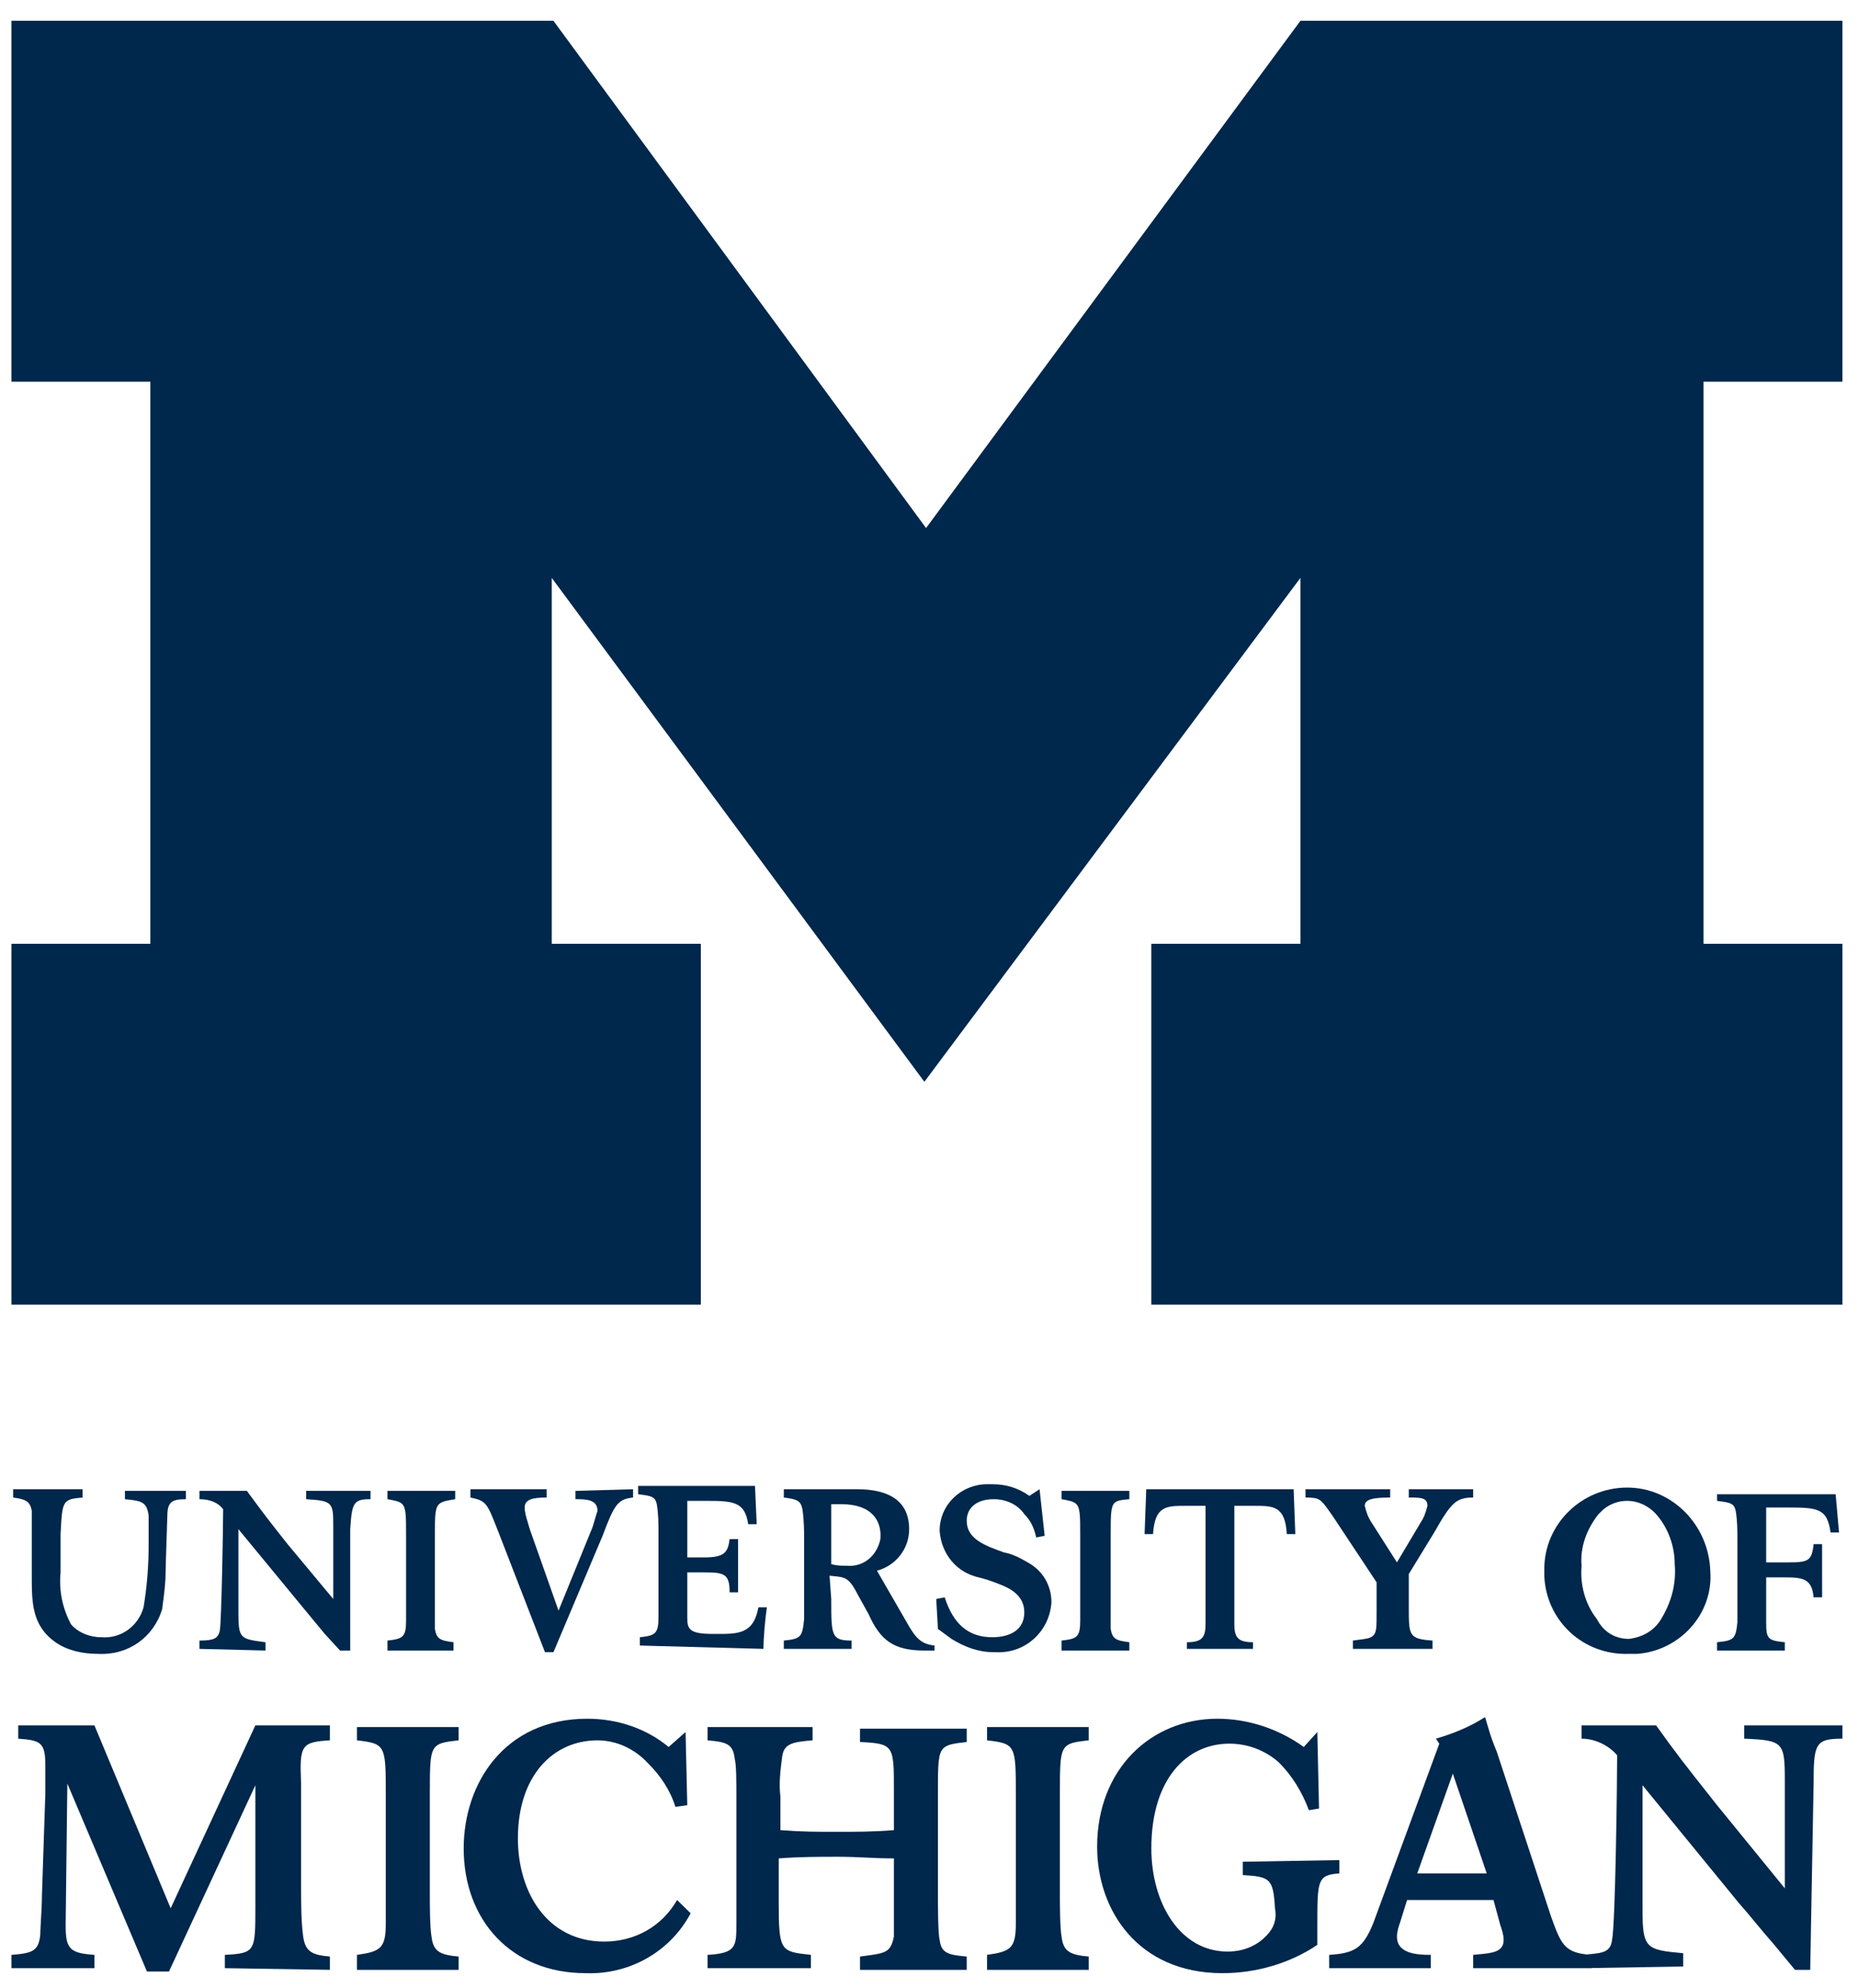 <svg width="57" height="61" viewBox="0 0 57 61" fill="none" xmlns="http://www.w3.org/2000/svg"><title>University of Michigan logo</title><path d="M16.927 17.73L28.358 33.189L39.894 17.73V28.954H35.321V40.026H56.522V28.954H52.261V11.71H56.522V0.639H39.894L28.41 16.2L16.979 0.639H0.351V11.71H4.612V28.954H0.351V40.026H21.5V28.954H16.927V17.73Z" fill="#00274C"></path><path fill-rule="evenodd" clip-rule="evenodd" d="M45.194 59.974V60.382H48.831V60.377L51.637 60.331V59.923C50.494 59.821 50.39 59.77 50.39 58.596V54.77L53.352 58.392C53.534 58.596 53.703 58.8 53.871 59.004C54.04 59.208 54.209 59.412 54.391 59.617L55.067 60.433H55.534L55.638 54.719C55.638 53.494 55.69 53.341 56.522 53.341V52.933H53.508V53.341C54.703 53.392 54.755 53.443 54.755 54.617V57.933L52.676 55.382C51.585 54.004 51.429 53.8 50.806 52.933H48.52V53.341C48.935 53.341 49.351 53.545 49.611 53.851C49.611 54.617 49.559 59.004 49.455 59.514C49.407 59.886 49.188 59.919 48.677 59.961C47.985 59.887 47.876 59.611 47.584 58.8L45.921 53.749C45.758 53.348 45.723 53.231 45.64 52.95C45.617 52.874 45.591 52.787 45.558 52.678C45.09 52.984 44.57 53.188 44.051 53.341L44.155 53.494L42.128 59.004C41.816 59.77 41.557 59.923 40.777 59.974V60.382H43.895V59.974C43.427 59.974 42.856 59.923 42.856 59.412C42.856 59.259 42.908 59.106 42.96 58.953L43.167 58.29H45.818L46.025 59.055C46.077 59.208 46.129 59.361 46.129 59.514C46.129 59.888 45.781 59.92 45.324 59.961C45.282 59.965 45.238 59.969 45.194 59.974ZM43.479 57.474L44.57 54.413L45.61 57.474H43.479Z" fill="#00274C"></path><path d="M17.966 60.535C19.317 60.586 20.564 59.872 21.188 58.698L20.772 58.29C20.305 59.106 19.473 59.566 18.538 59.566C16.771 59.566 15.888 58.035 15.888 56.402C15.888 54.464 16.979 53.392 18.33 53.392C18.901 53.392 19.473 53.647 19.889 54.106C20.253 54.464 20.564 54.923 20.72 55.433L21.084 55.382L21.032 53.137L20.512 53.596C19.837 53.035 18.953 52.729 18.018 52.729C15.472 52.729 14.225 54.719 14.225 56.708C14.225 58.902 15.68 60.535 17.966 60.535Z" fill="#00274C"></path><path d="M21.707 59.974V60.382H24.877V59.974L24.867 59.972C23.941 59.872 23.89 59.866 23.89 58.341V57.014C24.565 56.964 25.085 56.964 25.709 56.964C26.02 56.964 26.293 56.976 26.566 56.989C26.839 57.002 27.111 57.014 27.423 57.014V59.412C27.323 59.903 27.175 59.922 26.473 60.013C26.444 60.017 26.415 60.021 26.384 60.025V60.433H29.657V60.025C29.086 59.974 28.878 59.923 28.826 59.514C28.774 59.31 28.774 58.392 28.774 58.086V54.974C28.774 54.143 28.774 53.795 28.948 53.63C29.073 53.511 29.288 53.486 29.657 53.443V53.035H26.384V53.443C27.423 53.494 27.423 53.545 27.423 54.923V56.147C26.8 56.198 26.28 56.198 25.657 56.198C25.033 56.198 24.617 56.198 23.942 56.147V55.127C23.89 54.719 23.942 54.31 23.994 53.902C24.046 53.494 24.305 53.443 24.929 53.392V52.984H21.707V53.392C22.279 53.443 22.487 53.494 22.539 53.953C22.591 54.157 22.591 54.617 22.591 55.127V59.004C22.591 59.719 22.591 59.923 21.707 59.974Z" fill="#00274C"></path><path d="M30.281 59.974V60.433H33.399V60.025C32.827 59.974 32.619 59.872 32.567 59.412C32.515 59.157 32.515 58.341 32.515 58.086V55.076C32.515 54.129 32.515 53.749 32.705 53.575C32.832 53.458 33.044 53.433 33.399 53.392V52.984H30.281V53.392C31.164 53.494 31.164 53.545 31.164 55.076V59.004C31.164 59.77 31.009 59.872 30.281 59.974Z" fill="#00274C"></path><path d="M10.951 59.974V60.433H14.069V60.025C13.498 59.974 13.29 59.872 13.238 59.412C13.186 59.157 13.186 58.341 13.186 58.086V55.076C13.186 54.129 13.186 53.749 13.375 53.575C13.502 53.458 13.714 53.433 14.069 53.392V52.984H10.951V53.392C11.835 53.494 11.835 53.545 11.835 55.076V59.004C11.835 59.77 11.679 59.872 10.951 59.974Z" fill="#00274C"></path><path d="M6.898 59.974V60.382L10.12 60.433V60.025C9.548 59.974 9.341 59.872 9.289 59.31C9.237 58.902 9.237 58.29 9.237 57.78V54.719C9.185 53.545 9.237 53.443 10.12 53.392V52.933H7.834L5.236 58.545L2.897 52.933H0.559V53.341C1.235 53.392 1.391 53.443 1.391 54.157V55.025L1.287 58.137C1.287 58.376 1.269 58.685 1.254 58.941C1.244 59.122 1.235 59.277 1.235 59.361C1.183 59.872 0.975 59.923 0.351 59.974V60.382H2.897V59.974C2.118 59.923 2.014 59.77 2.014 59.055L2.066 54.719L4.508 60.484H5.184L7.834 54.77V58.494C7.834 59.872 7.834 59.923 6.898 59.974Z" fill="#00274C"></path><path d="M41.089 57.474V57.066L38.127 57.117V57.525C38.959 57.576 39.062 57.627 39.114 58.545C39.166 58.8 39.114 59.055 38.959 59.259C38.647 59.667 38.179 59.872 37.66 59.872C36.205 59.872 35.321 58.392 35.321 56.708C35.321 54.566 36.413 53.494 37.712 53.494C38.283 53.494 38.803 53.698 39.218 54.055C39.634 54.464 39.946 54.974 40.154 55.535L40.465 55.484L40.413 53.137L39.998 53.596C39.218 53.035 38.283 52.729 37.348 52.729C35.321 52.729 33.658 54.26 33.658 56.657C33.658 58.596 34.906 60.535 37.504 60.535C38.543 60.535 39.582 60.229 40.413 59.667V59.106C40.413 57.678 40.413 57.525 41.089 57.474Z" fill="#00274C"></path><path fill-rule="evenodd" clip-rule="evenodd" d="M50.234 50.739C51.533 50.637 52.572 49.515 52.468 48.188C52.417 46.76 51.273 45.637 49.922 45.637C48.52 45.637 47.376 46.76 47.376 48.137V48.341C47.428 49.719 48.571 50.79 49.974 50.739H50.234ZM50.962 49.668C50.754 50.025 50.39 50.229 49.974 50.28C49.559 50.28 49.195 50.076 48.987 49.668C48.623 49.209 48.468 48.596 48.52 48.035C48.468 47.474 48.675 46.913 49.039 46.453L49.195 46.3C49.715 45.892 50.39 45.994 50.806 46.453C51.169 46.862 51.377 47.423 51.377 47.984C51.429 48.596 51.273 49.157 50.962 49.668Z" fill="#00274C"></path><path d="M52.676 50.637V50.382C53.196 50.331 53.248 50.28 53.3 49.77V47.219C53.3 46.964 53.3 46.658 53.248 46.352C53.2 46.116 53.064 46.098 52.758 46.057C52.732 46.053 52.705 46.049 52.676 46.045V45.841H56.314L56.418 47.015H56.158C56.054 46.249 55.742 46.249 54.755 46.249H54.183V47.933H54.859C55.482 47.933 55.586 47.882 55.638 47.372H55.898V49.005H55.638C55.586 48.443 55.326 48.392 54.755 48.392H54.183V49.77C54.183 50.28 54.235 50.331 54.755 50.382V50.637H52.676Z" fill="#00274C"></path><path d="M11.887 50.331V50.637H13.913V50.382C13.498 50.331 13.394 50.28 13.342 49.974V47.117C13.342 46.096 13.342 46.096 13.965 45.994V45.739H11.887V45.994C12.116 46.035 12.254 46.06 12.336 46.141C12.458 46.261 12.458 46.506 12.458 47.117V49.719C12.458 50.229 12.354 50.28 11.887 50.331Z" fill="#00274C"></path><path d="M32.567 50.331V50.637H34.646V50.382C34.23 50.331 34.126 50.28 34.074 49.974V47.117C34.074 46.468 34.074 46.212 34.201 46.1C34.284 46.027 34.42 46.014 34.646 45.994V45.739H32.567V45.994C32.797 46.035 32.934 46.06 33.016 46.141C33.139 46.261 33.139 46.506 33.139 47.117V49.719C33.139 50.229 33.035 50.28 32.567 50.331Z" fill="#00274C"></path><path d="M6.119 50.331V50.586L8.146 50.637V50.382L8.126 50.38C7.365 50.28 7.314 50.273 7.314 49.464V46.913L9.289 49.311C9.393 49.438 9.51 49.578 9.626 49.719C9.743 49.859 9.86 49.999 9.964 50.127L10.432 50.637H10.744V46.913C10.796 46.096 10.848 45.994 11.367 45.994V45.739H9.393V45.994C10.224 46.045 10.224 46.096 10.224 46.862V49.056L8.821 47.372C8.205 46.594 8.036 46.365 7.746 45.972C7.694 45.901 7.637 45.825 7.574 45.739H6.119V45.994C6.431 45.994 6.691 46.096 6.846 46.3C6.846 46.811 6.795 49.77 6.743 50.025C6.691 50.28 6.535 50.331 6.119 50.331Z" fill="#00274C"></path><path d="M28.982 49.005L28.722 49.056L28.774 49.974L29.19 50.28C29.606 50.535 30.021 50.688 30.489 50.688H30.541C31.476 50.739 32.204 50.025 32.256 49.157C32.256 48.647 31.996 48.188 31.528 47.933C31.268 47.78 31.061 47.678 30.801 47.627C30.229 47.423 29.657 47.219 29.657 46.658C29.657 46.249 29.969 45.994 30.489 45.994C30.853 45.994 31.216 46.147 31.424 46.453C31.632 46.658 31.736 46.913 31.788 47.168L32.048 47.117L31.892 45.688L31.58 45.892C31.216 45.637 30.853 45.535 30.437 45.535H30.281C29.502 45.535 28.826 46.147 28.826 46.964C28.878 47.678 29.346 48.239 30.021 48.392C30.229 48.443 30.385 48.494 30.645 48.596C30.905 48.698 31.424 48.902 31.424 49.464C31.424 50.025 30.957 50.229 30.437 50.229C29.709 50.229 29.242 49.821 28.982 49.005Z" fill="#00274C"></path><path d="M36.413 50.382V50.586H38.439V50.382C37.971 50.382 37.867 50.229 37.867 49.821V46.198H38.491C39.062 46.198 39.426 46.198 39.478 47.066H39.738L39.686 45.688H35.165L35.114 47.066H35.373C35.425 46.198 35.789 46.198 36.361 46.198H36.984V49.821C36.984 50.229 36.88 50.382 36.413 50.382Z" fill="#00274C"></path><path d="M2.534 45.943V45.688H0.403V45.943C0.767 45.994 0.923 46.045 0.975 46.352V48.341C0.975 49.157 0.975 49.872 1.702 50.382C2.066 50.637 2.534 50.739 3.001 50.739C3.937 50.79 4.716 50.229 4.976 49.362C4.982 49.316 4.988 49.27 4.993 49.226C5.039 48.873 5.08 48.556 5.08 48.239C5.08 48.12 5.098 47.597 5.112 47.165C5.123 46.859 5.132 46.598 5.132 46.556C5.132 46.096 5.236 45.994 5.703 45.994V45.739H3.833V45.994C3.855 45.997 3.876 45.999 3.896 46.001C4.319 46.046 4.511 46.067 4.56 46.505V47.423C4.56 48.035 4.508 48.698 4.404 49.311C4.248 49.872 3.729 50.28 3.105 50.229C2.742 50.229 2.378 50.076 2.17 49.821C1.91 49.311 1.806 48.8 1.858 48.239V47.066L1.859 47.053C1.91 46.045 1.913 45.994 2.534 45.943Z" fill="#00274C"></path><path d="M19.421 45.943V45.688L17.654 45.739V45.994C17.966 45.994 18.33 45.994 18.33 46.352C18.304 46.428 18.278 46.517 18.252 46.607C18.226 46.696 18.2 46.785 18.174 46.862L17.135 49.413L16.252 46.913C16.236 46.853 16.217 46.789 16.197 46.724C16.148 46.564 16.096 46.394 16.096 46.249C16.096 45.994 16.355 45.943 16.771 45.943V45.688H14.433V45.943C14.912 46.038 14.949 46.132 15.238 46.868C15.262 46.929 15.288 46.995 15.316 47.066L16.719 50.688H16.979L18.486 47.117C18.85 46.147 18.953 45.994 19.421 45.943Z" fill="#00274C"></path><path d="M41.505 50.331V50.586H43.947V50.331C43.219 50.28 43.219 50.178 43.219 49.311V48.29L43.999 47.015C44.519 46.096 44.674 45.943 45.194 45.943V45.688H43.219V45.943C43.583 45.943 43.791 45.943 43.791 46.198C43.739 46.403 43.687 46.556 43.583 46.709L42.856 47.933L42.076 46.709C41.972 46.556 41.92 46.403 41.868 46.198C41.868 45.994 42.128 45.943 42.648 45.943V45.688H40.05V45.943C40.484 45.943 40.515 45.987 40.808 46.402C40.831 46.434 40.855 46.468 40.881 46.505L42.232 48.545V49.413C42.232 49.923 42.232 50.076 42.128 50.178C42.043 50.261 41.924 50.276 41.685 50.307C41.631 50.314 41.571 50.322 41.505 50.331Z" fill="#00274C"></path><path d="M23.526 49.311C23.474 49.668 23.422 50.229 23.422 50.586L19.629 50.484V50.229C20.097 50.178 20.201 50.127 20.201 49.617V47.015C20.201 46.76 20.201 46.453 20.149 46.147C20.101 45.912 19.965 45.894 19.659 45.852C19.633 45.849 19.605 45.845 19.577 45.841V45.586H23.162L23.214 46.76H22.954C22.851 46.096 22.539 46.045 21.707 46.045H21.084V47.78H21.604C22.227 47.78 22.331 47.627 22.383 47.219H22.643V48.851H22.383C22.383 48.29 22.227 48.239 21.604 48.239H21.084V49.617C21.084 49.974 21.136 50.127 21.863 50.127C21.902 50.127 21.941 50.127 21.978 50.127C22.645 50.13 23.119 50.132 23.266 49.311H23.526Z" fill="#00274C"></path><path fill-rule="evenodd" clip-rule="evenodd" d="M26.124 50.331C25.501 50.331 25.501 50.178 25.501 49.056L25.449 48.341C25.493 48.346 25.534 48.35 25.572 48.354C25.938 48.389 26.05 48.399 26.332 48.953L26.644 49.515C27.008 50.331 27.423 50.637 28.358 50.637H28.67V50.484C28.255 50.433 28.099 50.28 27.787 49.719L26.904 48.188C27.475 48.035 27.891 47.525 27.891 46.913C27.891 46.249 27.527 45.688 26.28 45.688H24.046V45.943C24.461 45.994 24.565 46.045 24.617 46.3C24.669 46.658 24.669 46.964 24.669 47.27V49.668C24.617 50.229 24.565 50.28 24.046 50.331V50.586H26.124V50.331ZM25.968 48.035C25.812 48.035 25.657 48.035 25.501 47.984V46.147H25.812C26.748 46.147 27.059 46.658 27.008 47.219C26.904 47.729 26.488 48.086 25.968 48.035Z" fill="#00274C"></path></svg>